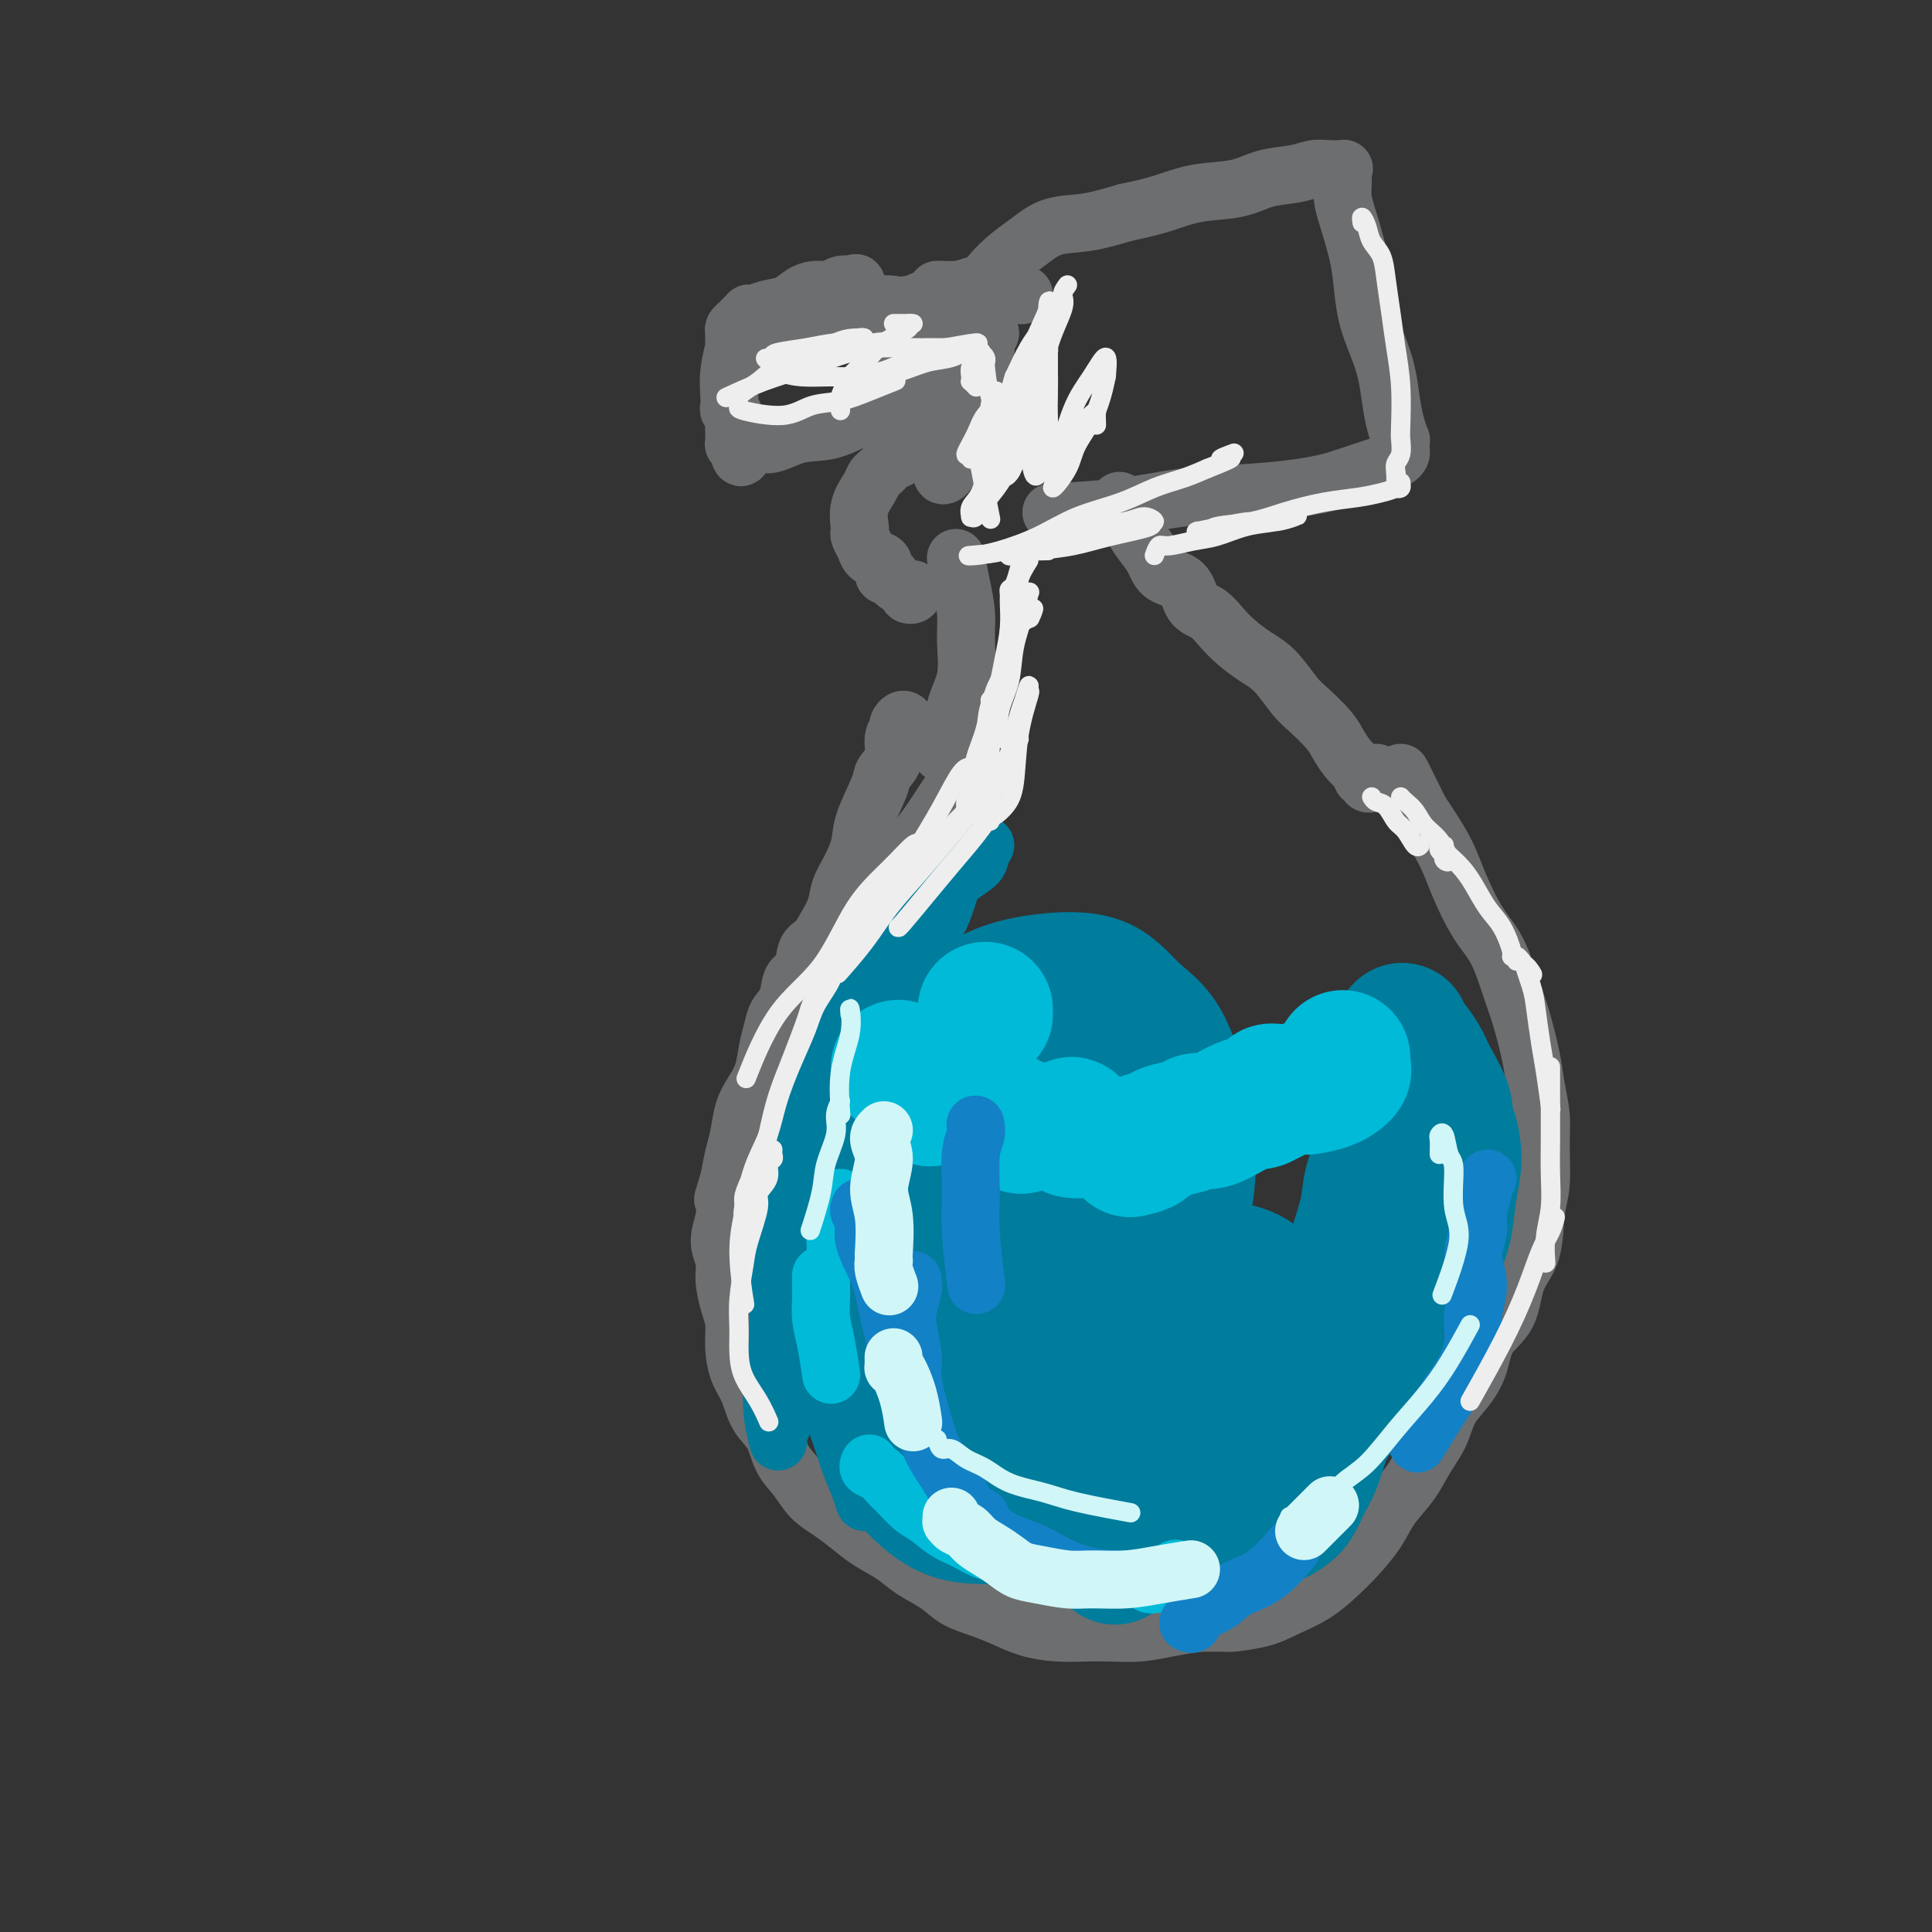 <svg viewBox='0 0 400 400' version='1.1' xmlns='http://www.w3.org/2000/svg' xmlns:xlink='http://www.w3.org/1999/xlink'><rect x="0" y="0" width="400" height="400" fill="#333333" stroke="none"/><g fill='none' stroke='#6D6E70' stroke-width='12' stroke-linecap='round' stroke-linejoin='round'><path d='M188,150c-0.300,-0.515 -0.600,-1.029 -1,-1c-0.400,0.029 -0.899,0.602 -1,1c-0.101,0.398 0.196,0.620 0,1c-0.196,0.380 -0.886,0.919 -1,2c-0.114,1.081 0.349,2.703 0,4c-0.349,1.297 -1.511,2.268 -2,3c-0.489,0.732 -0.306,1.223 -1,3c-0.694,1.777 -2.265,4.838 -3,7c-0.735,2.162 -0.634,3.425 -1,5c-0.366,1.575 -1.200,3.462 -2,5c-0.800,1.538 -1.566,2.728 -2,4c-0.434,1.272 -0.535,2.628 -1,4c-0.465,1.372 -1.295,2.760 -2,4c-0.705,1.240 -1.287,2.331 -2,3c-0.713,0.669 -1.557,0.917 -2,2c-0.443,1.083 -0.486,3.003 -1,4c-0.514,0.997 -1.500,1.073 -2,2c-0.500,0.927 -0.514,2.705 -1,4c-0.486,1.295 -1.442,2.107 -2,3c-0.558,0.893 -0.716,1.868 -1,3c-0.284,1.132 -0.692,2.420 -1,4c-0.308,1.580 -0.516,3.450 -1,5c-0.484,1.550 -1.243,2.780 -2,4c-0.757,1.220 -1.512,2.430 -2,4c-0.488,1.570 -0.708,3.500 -1,5c-0.292,1.500 -0.655,2.572 -1,4c-0.345,1.428 -0.673,3.214 -1,5'/><path d='M151,244c-1.794,5.990 -1.280,3.966 -1,4c0.280,0.034 0.327,2.126 0,4c-0.327,1.874 -1.026,3.529 -1,5c0.026,1.471 0.777,2.759 1,4c0.223,1.241 -0.082,2.436 0,4c0.082,1.564 0.550,3.498 1,5c0.450,1.502 0.882,2.572 1,4c0.118,1.428 -0.078,3.213 0,5c0.078,1.787 0.429,3.577 1,5c0.571,1.423 1.364,2.480 2,4c0.636,1.520 1.117,3.502 2,5c0.883,1.498 2.168,2.512 3,4c0.832,1.488 1.212,3.451 2,5c0.788,1.549 1.984,2.683 3,4c1.016,1.317 1.854,2.817 3,4c1.146,1.183 2.601,2.049 4,3c1.399,0.951 2.741,1.987 4,3c1.259,1.013 2.436,2.004 4,3c1.564,0.996 3.516,1.996 5,3c1.484,1.004 2.500,2.012 4,3c1.500,0.988 3.484,1.956 5,3c1.516,1.044 2.564,2.164 4,3c1.436,0.836 3.262,1.387 5,2c1.738,0.613 3.390,1.288 5,2c1.610,0.712 3.177,1.459 5,2c1.823,0.541 3.900,0.874 6,1c2.100,0.126 4.223,0.045 6,0c1.777,-0.045 3.208,-0.053 5,0c1.792,0.053 3.944,0.168 6,0c2.056,-0.168 4.016,-0.619 6,-1c1.984,-0.381 3.992,-0.690 6,-1'/><path d='M248,336c6.696,-0.117 5.936,0.090 7,0c1.064,-0.090 3.953,-0.476 6,-1c2.047,-0.524 3.251,-1.185 5,-2c1.749,-0.815 4.042,-1.785 6,-3c1.958,-1.215 3.581,-2.676 5,-4c1.419,-1.324 2.634,-2.509 4,-4c1.366,-1.491 2.884,-3.286 4,-5c1.116,-1.714 1.831,-3.347 3,-5c1.169,-1.653 2.791,-3.326 4,-5c1.209,-1.674 2.005,-3.348 3,-5c0.995,-1.652 2.190,-3.281 3,-5c0.810,-1.719 1.236,-3.527 2,-5c0.764,-1.473 1.866,-2.609 3,-4c1.134,-1.391 2.300,-3.036 3,-5c0.700,-1.964 0.933,-4.247 2,-6c1.067,-1.753 2.969,-2.975 4,-5c1.031,-2.025 1.190,-4.851 2,-7c0.810,-2.149 2.270,-3.619 3,-6c0.730,-2.381 0.728,-5.672 1,-8c0.272,-2.328 0.817,-3.693 1,-6c0.183,-2.307 0.004,-5.554 0,-8c-0.004,-2.446 0.165,-4.089 0,-6c-0.165,-1.911 -0.665,-4.089 -1,-6c-0.335,-1.911 -0.504,-3.554 -1,-6c-0.496,-2.446 -1.319,-5.696 -2,-8c-0.681,-2.304 -1.219,-3.663 -2,-6c-0.781,-2.337 -1.803,-5.651 -3,-8c-1.197,-2.349 -2.568,-3.733 -4,-6c-1.432,-2.267 -2.924,-5.418 -4,-8c-1.076,-2.582 -1.736,-4.595 -3,-7c-1.264,-2.405 -3.132,-5.203 -5,-8'/><path d='M294,168c-4.156,-8.467 -4.044,-8.133 -4,-8c0.044,0.133 0.022,0.067 0,0'/><path d='M285,160c-0.301,0.813 -0.602,1.626 -1,2c-0.398,0.374 -0.894,0.308 -1,0c-0.106,-0.308 0.176,-0.858 0,-1c-0.176,-0.142 -0.810,0.125 -1,0c-0.190,-0.125 0.064,-0.640 0,-1c-0.064,-0.360 -0.447,-0.565 -1,-1c-0.553,-0.435 -1.277,-1.100 -2,-2c-0.723,-0.900 -1.445,-2.033 -2,-3c-0.555,-0.967 -0.941,-1.767 -2,-3c-1.059,-1.233 -2.790,-2.900 -4,-4c-1.210,-1.100 -1.899,-1.634 -3,-3c-1.101,-1.366 -2.615,-3.563 -4,-5c-1.385,-1.437 -2.640,-2.112 -4,-3c-1.360,-0.888 -2.823,-1.989 -4,-3c-1.177,-1.011 -2.066,-1.933 -3,-3c-0.934,-1.067 -1.913,-2.281 -3,-3c-1.087,-0.719 -2.283,-0.944 -3,-2c-0.717,-1.056 -0.956,-2.943 -2,-4c-1.044,-1.057 -2.894,-1.283 -4,-2c-1.106,-0.717 -1.466,-1.927 -2,-3c-0.534,-1.073 -1.240,-2.011 -2,-3c-0.760,-0.989 -1.575,-2.028 -2,-3c-0.425,-0.972 -0.461,-1.877 -1,-3c-0.539,-1.123 -1.583,-2.464 -2,-3c-0.417,-0.536 -0.209,-0.268 0,0'/><path d='M195,156c-0.120,-0.332 -0.241,-0.664 0,-1c0.241,-0.336 0.843,-0.678 1,-1c0.157,-0.322 -0.130,-0.626 0,-1c0.130,-0.374 0.677,-0.818 1,-2c0.323,-1.182 0.424,-3.101 1,-5c0.576,-1.899 1.629,-3.778 2,-6c0.371,-2.222 0.061,-4.789 0,-7c-0.061,-2.211 0.128,-4.067 0,-6c-0.128,-1.933 -0.573,-3.944 -1,-6c-0.427,-2.056 -0.836,-4.159 -1,-5c-0.164,-0.841 -0.082,-0.421 0,0'/><path d='M212,61c-0.303,0.113 -0.606,0.227 -1,0c-0.394,-0.227 -0.877,-0.793 -1,-1c-0.123,-0.207 0.116,-0.055 0,0c-0.116,0.055 -0.586,0.014 -1,0c-0.414,-0.014 -0.771,-0.001 -1,0c-0.229,0.001 -0.328,-0.011 -1,1c-0.672,1.011 -1.916,3.045 -3,5c-1.084,1.955 -2.008,3.831 -3,6c-0.992,2.169 -2.052,4.631 -3,7c-0.948,2.369 -1.785,4.647 -2,7c-0.215,2.353 0.190,4.782 0,7c-0.190,2.218 -0.976,4.225 -1,5c-0.024,0.775 0.715,0.320 1,0c0.285,-0.320 0.118,-0.503 0,-1c-0.118,-0.497 -0.187,-1.309 0,-2c0.187,-0.691 0.628,-1.261 1,-3c0.372,-1.739 0.674,-4.647 1,-7c0.326,-2.353 0.675,-4.150 1,-6c0.325,-1.850 0.626,-3.751 1,-6c0.374,-2.249 0.821,-4.845 1,-6c0.179,-1.155 0.091,-0.867 0,-1c-0.091,-0.133 -0.184,-0.686 0,-1c0.184,-0.314 0.645,-0.390 1,-1c0.355,-0.610 0.602,-1.754 1,-3c0.398,-1.246 0.946,-2.595 2,-4c1.054,-1.405 2.614,-2.865 4,-4c1.386,-1.135 2.598,-1.943 4,-3c1.402,-1.057 2.993,-2.361 5,-3c2.007,-0.639 4.431,-0.611 7,-1c2.569,-0.389 5.285,-1.194 8,-2'/><path d='M233,44c3.818,-0.804 5.861,-1.314 8,-2c2.139,-0.686 4.372,-1.546 7,-2c2.628,-0.454 5.651,-0.500 8,-1c2.349,-0.500 4.024,-1.454 6,-2c1.976,-0.546 4.253,-0.683 6,-1c1.747,-0.317 2.966,-0.815 4,-1c1.034,-0.185 1.885,-0.059 3,0c1.115,0.059 2.494,0.049 3,0c0.506,-0.049 0.137,-0.137 0,0c-0.137,0.137 -0.044,0.500 0,1c0.044,0.500 0.039,1.138 0,2c-0.039,0.862 -0.113,1.947 0,3c0.113,1.053 0.414,2.072 1,4c0.586,1.928 1.456,4.765 2,7c0.544,2.235 0.762,3.867 1,6c0.238,2.133 0.497,4.766 1,7c0.503,2.234 1.249,4.071 2,6c0.751,1.929 1.508,3.952 2,6c0.492,2.048 0.720,4.121 1,6c0.280,1.879 0.611,3.564 1,5c0.389,1.436 0.837,2.622 1,3c0.163,0.378 0.041,-0.054 0,0c-0.041,0.054 -0.003,0.592 0,1c0.003,0.408 -0.030,0.686 0,1c0.030,0.314 0.124,0.664 0,1c-0.124,0.336 -0.466,0.657 -1,1c-0.534,0.343 -1.259,0.708 -2,1c-0.741,0.292 -1.497,0.512 -3,1c-1.503,0.488 -3.751,1.244 -6,2'/><path d='M278,99c-5.466,1.885 -13.130,2.596 -19,3c-5.870,0.404 -9.944,0.500 -14,1c-4.056,0.500 -8.092,1.404 -13,2c-4.908,0.596 -10.688,0.885 -13,1c-2.312,0.115 -1.156,0.058 0,0'/><path d='M201,72c0.004,-0.728 0.008,-1.455 0,-2c-0.008,-0.545 -0.029,-0.906 0,-1c0.029,-0.094 0.108,0.081 0,0c-0.108,-0.081 -0.402,-0.418 -1,-1c-0.598,-0.582 -1.498,-1.409 -2,-2c-0.502,-0.591 -0.604,-0.947 -1,-1c-0.396,-0.053 -1.087,0.198 -2,0c-0.913,-0.198 -2.049,-0.845 -3,-1c-0.951,-0.155 -1.716,0.180 -3,0c-1.284,-0.180 -3.088,-0.876 -5,-1c-1.912,-0.124 -3.932,0.324 -6,1c-2.068,0.676 -4.183,1.579 -6,2c-1.817,0.421 -3.335,0.360 -5,1c-1.665,0.640 -3.476,1.983 -5,3c-1.524,1.017 -2.760,1.710 -3,2c-0.240,0.290 0.515,0.176 1,0c0.485,-0.176 0.700,-0.414 1,-1c0.300,-0.586 0.685,-1.519 1,-2c0.315,-0.481 0.560,-0.511 1,-1c0.440,-0.489 1.073,-1.436 2,-2c0.927,-0.564 2.146,-0.746 3,-1c0.854,-0.254 1.342,-0.580 2,-1c0.658,-0.420 1.486,-0.936 2,-1c0.514,-0.064 0.712,0.323 1,0c0.288,-0.323 0.665,-1.355 1,-2c0.335,-0.645 0.629,-0.905 1,-1c0.371,-0.095 0.820,-0.027 1,0c0.180,0.027 0.090,0.014 0,0'/><path d='M176,60c2.603,-2.087 0.612,-1.306 0,-1c-0.612,0.306 0.156,0.136 0,0c-0.156,-0.136 -1.237,-0.240 -2,0c-0.763,0.240 -1.208,0.824 -2,1c-0.792,0.176 -1.932,-0.054 -3,0c-1.068,0.054 -2.066,0.393 -3,1c-0.934,0.607 -1.805,1.482 -3,2c-1.195,0.518 -2.716,0.678 -4,1c-1.284,0.322 -2.333,0.807 -3,1c-0.667,0.193 -0.953,0.093 -1,0c-0.047,-0.093 0.145,-0.181 0,0c-0.145,0.181 -0.628,0.630 -1,1c-0.372,0.370 -0.635,0.659 -1,1c-0.365,0.341 -0.834,0.733 -1,1c-0.166,0.267 -0.031,0.411 0,1c0.031,0.589 -0.044,1.625 0,2c0.044,0.375 0.207,0.090 0,1c-0.207,0.910 -0.784,3.016 -1,5c-0.216,1.984 -0.072,3.845 0,5c0.072,1.155 0.072,1.605 0,2c-0.072,0.395 -0.215,0.736 0,1c0.215,0.264 0.790,0.452 1,1c0.210,0.548 0.057,1.457 0,2c-0.057,0.543 -0.016,0.719 0,1c0.016,0.281 0.007,0.666 0,1c-0.007,0.334 -0.012,0.615 0,1c0.012,0.385 0.042,0.873 0,1c-0.042,0.127 -0.155,-0.107 0,0c0.155,0.107 0.577,0.553 1,1'/><path d='M153,93c0.284,3.765 0.993,0.176 2,-1c1.007,-1.176 2.311,0.060 4,0c1.689,-0.060 3.763,-1.417 6,-2c2.237,-0.583 4.635,-0.391 7,-1c2.365,-0.609 4.696,-2.019 7,-3c2.304,-0.981 4.582,-1.533 7,-2c2.418,-0.467 4.977,-0.848 6,-1c1.023,-0.152 0.512,-0.076 0,0'/><path d='M190,93c-1.181,0.305 -2.362,0.610 -3,1c-0.638,0.390 -0.735,0.863 -1,1c-0.265,0.137 -0.700,-0.064 -1,0c-0.300,0.064 -0.466,0.393 -1,1c-0.534,0.607 -1.435,1.494 -2,2c-0.565,0.506 -0.792,0.632 -1,1c-0.208,0.368 -0.396,0.976 -1,2c-0.604,1.024 -1.623,2.462 -2,4c-0.377,1.538 -0.113,3.175 0,4c0.113,0.825 0.075,0.837 0,1c-0.075,0.163 -0.188,0.476 0,1c0.188,0.524 0.677,1.258 1,2c0.323,0.742 0.482,1.490 1,2c0.518,0.510 1.396,0.781 2,1c0.604,0.219 0.934,0.387 1,1c0.066,0.613 -0.132,1.670 0,2c0.132,0.330 0.595,-0.066 1,0c0.405,0.066 0.753,0.593 1,1c0.247,0.407 0.392,0.694 1,1c0.608,0.306 1.680,0.632 2,1c0.320,0.368 -0.110,0.779 0,1c0.110,0.221 0.760,0.252 1,0c0.240,-0.252 0.068,-0.786 0,-1c-0.068,-0.214 -0.034,-0.107 0,0'/><path d='M182,69c-0.304,0.083 -0.608,0.166 -1,0c-0.392,-0.166 -0.871,-0.579 -1,-1c-0.129,-0.421 0.092,-0.848 0,-1c-0.092,-0.152 -0.497,-0.028 -1,0c-0.503,0.028 -1.103,-0.041 -2,0c-0.897,0.041 -2.090,0.190 -3,0c-0.910,-0.190 -1.536,-0.720 -2,-1c-0.464,-0.280 -0.764,-0.311 -2,0c-1.236,0.311 -3.406,0.962 -5,1c-1.594,0.038 -2.612,-0.538 -4,0c-1.388,0.538 -3.147,2.189 -4,3c-0.853,0.811 -0.802,0.780 -1,1c-0.198,0.220 -0.646,0.691 -1,1c-0.354,0.309 -0.613,0.458 -1,1c-0.387,0.542 -0.901,1.478 -1,2c-0.099,0.522 0.217,0.631 0,1c-0.217,0.369 -0.967,0.999 -1,1c-0.033,0.001 0.653,-0.628 1,-1c0.347,-0.372 0.356,-0.488 1,-1c0.644,-0.512 1.923,-1.421 3,-2c1.077,-0.579 1.953,-0.827 3,-1c1.047,-0.173 2.267,-0.270 4,-1c1.733,-0.730 3.980,-2.093 6,-3c2.020,-0.907 3.813,-1.360 6,-2c2.187,-0.640 4.768,-1.469 7,-2c2.232,-0.531 4.116,-0.766 6,-1'/><path d='M189,63c6.513,-2.550 4.796,-2.925 5,-3c0.204,-0.075 2.328,0.151 4,0c1.672,-0.151 2.891,-0.680 4,-1c1.109,-0.320 2.106,-0.432 3,-1c0.894,-0.568 1.684,-1.591 2,-2c0.316,-0.409 0.158,-0.205 0,0'/><path d='M205,69c-0.425,0.448 -0.850,0.895 -1,1c-0.150,0.105 -0.026,-0.133 0,0c0.026,0.133 -0.046,0.636 0,1c0.046,0.364 0.208,0.589 0,2c-0.208,1.411 -0.788,4.007 -1,6c-0.212,1.993 -0.057,3.383 0,6c0.057,2.617 0.016,6.462 0,8c-0.016,1.538 -0.008,0.769 0,0'/><path d='M201,161c0.101,-0.415 0.202,-0.830 0,-1c-0.202,-0.170 -0.707,-0.096 -1,0c-0.293,0.096 -0.374,0.214 -1,1c-0.626,0.786 -1.799,2.241 -3,4c-1.201,1.759 -2.432,3.822 -4,6c-1.568,2.178 -3.474,4.470 -5,7c-1.526,2.530 -2.673,5.297 -4,8c-1.327,2.703 -2.835,5.340 -4,8c-1.165,2.660 -1.986,5.342 -3,8c-1.014,2.658 -2.222,5.294 -3,8c-0.778,2.706 -1.125,5.484 -2,8c-0.875,2.516 -2.277,4.771 -3,7c-0.723,2.229 -0.768,4.431 -1,7c-0.232,2.569 -0.651,5.505 -1,8c-0.349,2.495 -0.627,4.549 -1,7c-0.373,2.451 -0.839,5.298 -1,8c-0.161,2.702 -0.016,5.260 0,8c0.016,2.740 -0.098,5.662 0,8c0.098,2.338 0.408,4.091 1,6c0.592,1.909 1.465,3.975 2,6c0.535,2.025 0.732,4.008 1,5c0.268,0.992 0.608,0.993 1,1c0.392,0.007 0.837,0.018 1,-1c0.163,-1.018 0.044,-3.067 0,-5c-0.044,-1.933 -0.012,-3.751 0,-6c0.012,-2.249 0.003,-4.928 0,-8c-0.003,-3.072 -0.002,-6.536 0,-10'/><path d='M170,259c0.259,-6.919 -0.093,-9.718 0,-13c0.093,-3.282 0.633,-7.047 1,-11c0.367,-3.953 0.563,-8.095 1,-12c0.437,-3.905 1.115,-7.573 2,-11c0.885,-3.427 1.978,-6.613 3,-10c1.022,-3.387 1.973,-6.974 3,-10c1.027,-3.026 2.131,-5.492 3,-8c0.869,-2.508 1.503,-5.060 2,-6c0.497,-0.940 0.856,-0.269 1,0c0.144,0.269 0.072,0.134 0,0'/></g>
<g fill='none' stroke='#007C9C' stroke-width='12' stroke-linecap='round' stroke-linejoin='round'><path d='M204,175c-0.416,0.688 -0.831,1.375 -1,2c-0.169,0.625 -0.091,1.186 -1,2c-0.909,0.814 -2.805,1.879 -4,3c-1.195,1.121 -1.688,2.297 -3,4c-1.312,1.703 -3.442,3.934 -5,6c-1.558,2.066 -2.542,3.966 -4,6c-1.458,2.034 -3.388,4.201 -5,7c-1.612,2.799 -2.905,6.228 -4,10c-1.095,3.772 -1.991,7.887 -3,12c-1.009,4.113 -2.130,8.226 -3,12c-0.870,3.774 -1.490,7.210 -2,11c-0.510,3.790 -0.910,7.933 -1,11c-0.090,3.067 0.131,5.059 0,6c-0.131,0.941 -0.612,0.830 0,0c0.612,-0.830 2.318,-2.380 3,-3c0.682,-0.620 0.341,-0.310 0,0'/><path d='M192,196c0.785,-2.030 1.569,-4.060 2,-5c0.431,-0.940 0.507,-0.792 1,-2c0.493,-1.208 1.401,-3.774 2,-6c0.599,-2.226 0.889,-4.114 1,-5c0.111,-0.886 0.043,-0.771 0,-1c-0.043,-0.229 -0.062,-0.801 0,-1c0.062,-0.199 0.206,-0.026 0,0c-0.206,0.026 -0.760,-0.096 -1,0c-0.240,0.096 -0.166,0.411 -1,1c-0.834,0.589 -2.576,1.453 -4,3c-1.424,1.547 -2.530,3.778 -4,6c-1.470,2.222 -3.302,4.434 -5,7c-1.698,2.566 -3.260,5.486 -5,8c-1.740,2.514 -3.656,4.621 -5,7c-1.344,2.379 -2.114,5.031 -3,8c-0.886,2.969 -1.887,6.254 -3,9c-1.113,2.746 -2.337,4.951 -3,8c-0.663,3.049 -0.765,6.942 -1,10c-0.235,3.058 -0.602,5.281 -1,8c-0.398,2.719 -0.826,5.933 -1,9c-0.174,3.067 -0.096,5.985 0,9c0.096,3.015 0.208,6.125 0,9c-0.208,2.875 -0.736,5.513 -1,8c-0.264,2.487 -0.265,4.821 0,7c0.265,2.179 0.796,4.203 1,5c0.204,0.797 0.082,0.365 0,0c-0.082,-0.365 -0.125,-0.665 0,-1c0.125,-0.335 0.418,-0.706 1,-2c0.582,-1.294 1.452,-3.513 2,-6c0.548,-2.487 0.774,-5.244 1,-8'/><path d='M165,281c0.912,-4.624 1.192,-7.685 2,-11c0.808,-3.315 2.145,-6.884 3,-11c0.855,-4.116 1.230,-8.779 2,-13c0.770,-4.221 1.937,-7.998 3,-12c1.063,-4.002 2.023,-8.228 3,-12c0.977,-3.772 1.972,-7.091 3,-10c1.028,-2.909 2.088,-5.409 3,-8c0.912,-2.591 1.675,-5.274 2,-6c0.325,-0.726 0.211,0.504 0,1c-0.211,0.496 -0.521,0.259 -1,1c-0.479,0.741 -1.129,2.461 -2,4c-0.871,1.539 -1.963,2.899 -3,5c-1.037,2.101 -2.019,4.944 -3,8c-0.981,3.056 -1.961,6.326 -3,10c-1.039,3.674 -2.136,7.752 -3,11c-0.864,3.248 -1.493,5.667 -2,9c-0.507,3.333 -0.890,7.580 -1,11c-0.110,3.420 0.053,6.012 0,9c-0.053,2.988 -0.324,6.370 0,9c0.324,2.630 1.242,4.506 2,7c0.758,2.494 1.356,5.605 2,8c0.644,2.395 1.336,4.074 2,6c0.664,1.926 1.302,4.099 2,6c0.698,1.901 1.456,3.529 2,5c0.544,1.471 0.874,2.787 1,3c0.126,0.213 0.048,-0.675 0,-1c-0.048,-0.325 -0.064,-0.087 0,-1c0.064,-0.913 0.210,-2.977 0,-5c-0.210,-2.023 -0.774,-4.007 -1,-7c-0.226,-2.993 -0.113,-6.997 0,-11'/><path d='M178,286c-0.218,-5.952 -0.262,-8.332 0,-12c0.262,-3.668 0.830,-8.625 1,-13c0.170,-4.375 -0.060,-8.170 0,-12c0.060,-3.830 0.408,-7.697 1,-11c0.592,-3.303 1.428,-6.043 2,-9c0.572,-2.957 0.882,-6.130 1,-7c0.118,-0.870 0.046,0.564 0,1c-0.046,0.436 -0.065,-0.124 0,0c0.065,0.124 0.214,0.933 0,2c-0.214,1.067 -0.790,2.392 -1,4c-0.210,1.608 -0.053,3.501 0,6c0.053,2.499 0.003,5.606 0,9c-0.003,3.394 0.041,7.077 0,11c-0.041,3.923 -0.169,8.087 0,12c0.169,3.913 0.634,7.575 1,11c0.366,3.425 0.633,6.615 1,10c0.367,3.385 0.834,6.967 1,8c0.166,1.033 0.030,-0.483 0,-1c-0.030,-0.517 0.044,-0.034 0,0c-0.044,0.034 -0.208,-0.381 0,-2c0.208,-1.619 0.788,-4.442 1,-7c0.212,-2.558 0.056,-4.852 0,-8c-0.056,-3.148 -0.012,-7.151 0,-11c0.012,-3.849 -0.008,-7.542 0,-11c0.008,-3.458 0.044,-6.679 0,-10c-0.044,-3.321 -0.166,-6.742 0,-9c0.166,-2.258 0.622,-3.354 1,-4c0.378,-0.646 0.679,-0.843 1,0c0.321,0.843 0.663,2.727 1,5c0.337,2.273 0.668,4.935 1,8c0.332,3.065 0.666,6.532 1,10'/><path d='M191,256c0.752,5.321 0.631,7.125 1,10c0.369,2.875 1.227,6.823 2,10c0.773,3.177 1.460,5.583 2,8c0.540,2.417 0.934,4.845 2,6c1.066,1.155 2.803,1.035 4,0c1.197,-1.035 1.852,-2.986 3,-5c1.148,-2.014 2.789,-4.089 4,-7c1.211,-2.911 1.992,-6.656 2,-10c0.008,-3.344 -0.756,-6.287 -1,-9c-0.244,-2.713 0.033,-5.195 -1,-7c-1.033,-1.805 -3.377,-2.931 -5,-3c-1.623,-0.069 -2.524,0.919 -4,2c-1.476,1.081 -3.526,2.254 -5,4c-1.474,1.746 -2.370,4.066 -3,7c-0.630,2.934 -0.992,6.483 -1,10c-0.008,3.517 0.337,7.001 1,10c0.663,2.999 1.642,5.513 3,8c1.358,2.487 3.094,4.947 5,7c1.906,2.053 3.981,3.700 6,5c2.019,1.300 3.982,2.252 6,3c2.018,0.748 4.091,1.291 6,1c1.909,-0.291 3.654,-1.417 5,-3c1.346,-1.583 2.292,-3.625 3,-6c0.708,-2.375 1.179,-5.084 1,-8c-0.179,-2.916 -1.007,-6.040 -2,-9c-0.993,-2.960 -2.151,-5.755 -4,-8c-1.849,-2.245 -4.388,-3.941 -7,-5c-2.612,-1.059 -5.298,-1.480 -8,-1c-2.702,0.480 -5.420,1.860 -8,4c-2.580,2.140 -5.023,5.040 -7,8c-1.977,2.960 -3.489,5.980 -5,9'/><path d='M186,287c-2.084,4.612 -1.295,7.641 -1,11c0.295,3.359 0.097,7.046 1,10c0.903,2.954 2.907,5.174 5,7c2.093,1.826 4.276,3.257 7,4c2.724,0.743 5.989,0.798 9,1c3.011,0.202 5.769,0.550 9,0c3.231,-0.550 6.936,-1.998 10,-3c3.064,-1.002 5.486,-1.558 8,-3c2.514,-1.442 5.119,-3.770 7,-6c1.881,-2.230 3.038,-4.362 4,-7c0.962,-2.638 1.728,-5.782 2,-9c0.272,-3.218 0.049,-6.512 -1,-9c-1.049,-2.488 -2.926,-4.172 -5,-6c-2.074,-1.828 -4.345,-3.800 -7,-4c-2.655,-0.200 -5.693,1.372 -8,3c-2.307,1.628 -3.884,3.311 -6,6c-2.116,2.689 -4.771,6.385 -6,10c-1.229,3.615 -1.032,7.149 -1,11c0.032,3.851 -0.102,8.017 1,11c1.102,2.983 3.439,4.781 6,6c2.561,1.219 5.347,1.859 9,1c3.653,-0.859 8.173,-3.216 12,-6c3.827,-2.784 6.961,-5.994 10,-9c3.039,-3.006 5.984,-5.809 9,-10c3.016,-4.191 6.103,-9.771 7,-12c0.897,-2.229 -0.398,-1.105 -1,-1c-0.602,0.105 -0.512,-0.807 -1,-1c-0.488,-0.193 -1.554,0.333 -3,0c-1.446,-0.333 -3.270,-1.524 -4,-2c-0.730,-0.476 -0.365,-0.238 0,0'/></g>
<g fill='none' stroke='#007C9C' stroke-width='28' stroke-linecap='round' stroke-linejoin='round'><path d='M220,231c-1.045,-1.413 -2.089,-2.826 -3,-3c-0.911,-0.174 -1.687,0.891 -3,1c-1.313,0.109 -3.162,-0.738 -5,0c-1.838,0.738 -3.664,3.060 -5,5c-1.336,1.940 -2.183,3.496 -3,7c-0.817,3.504 -1.603,8.955 -2,13c-0.397,4.045 -0.406,6.684 0,10c0.406,3.316 1.228,7.307 3,9c1.772,1.693 4.494,1.086 7,0c2.506,-1.086 4.797,-2.653 7,-5c2.203,-2.347 4.318,-5.475 6,-9c1.682,-3.525 2.931,-7.449 4,-11c1.069,-3.551 1.959,-6.730 2,-10c0.041,-3.270 -0.769,-6.631 -2,-9c-1.231,-2.369 -2.885,-3.747 -5,-4c-2.115,-0.253 -4.690,0.620 -7,2c-2.310,1.380 -4.353,3.268 -7,6c-2.647,2.732 -5.898,6.307 -8,10c-2.102,3.693 -3.054,7.505 -4,12c-0.946,4.495 -1.887,9.675 -2,14c-0.113,4.325 0.601,7.796 2,11c1.399,3.204 3.483,6.141 6,8c2.517,1.859 5.468,2.641 9,2c3.532,-0.641 7.644,-2.706 11,-5c3.356,-2.294 5.955,-4.816 9,-8c3.045,-3.184 6.534,-7.030 9,-11c2.466,-3.970 3.908,-8.064 5,-12c1.092,-3.936 1.832,-7.714 2,-12c0.168,-4.286 -0.238,-9.082 -1,-13c-0.762,-3.918 -1.881,-6.959 -3,-10'/><path d='M242,219c-1.906,-5.254 -4.670,-6.888 -7,-9c-2.330,-2.112 -4.227,-4.700 -7,-6c-2.773,-1.300 -6.422,-1.310 -10,-1c-3.578,0.310 -7.086,0.942 -10,2c-2.914,1.058 -5.236,2.542 -8,5c-2.764,2.458 -5.972,5.891 -8,10c-2.028,4.109 -2.878,8.894 -4,14c-1.122,5.106 -2.516,10.531 -3,16c-0.484,5.469 -0.057,10.980 1,16c1.057,5.020 2.745,9.548 5,13c2.255,3.452 5.076,5.827 8,7c2.924,1.173 5.949,1.145 9,0c3.051,-1.145 6.127,-3.407 9,-6c2.873,-2.593 5.544,-5.515 8,-9c2.456,-3.485 4.696,-7.532 6,-12c1.304,-4.468 1.672,-9.359 2,-14c0.328,-4.641 0.617,-9.034 0,-13c-0.617,-3.966 -2.138,-7.505 -4,-10c-1.862,-2.495 -4.063,-3.947 -6,-4c-1.937,-0.053 -3.608,1.291 -6,3c-2.392,1.709 -5.503,3.782 -8,7c-2.497,3.218 -4.380,7.581 -6,12c-1.620,4.419 -2.979,8.893 -4,14c-1.021,5.107 -1.705,10.847 -2,16c-0.295,5.153 -0.199,9.719 1,14c1.199,4.281 3.503,8.278 6,11c2.497,2.722 5.189,4.169 8,6c2.811,1.831 5.743,4.048 9,5c3.257,0.952 6.838,0.641 10,0c3.162,-0.641 5.903,-1.612 9,-3c3.097,-1.388 6.548,-3.194 10,-5'/><path d='M250,298c4.244,-2.853 5.354,-5.987 7,-9c1.646,-3.013 3.829,-5.907 5,-9c1.171,-3.093 1.331,-6.385 1,-9c-0.331,-2.615 -1.153,-4.552 -3,-6c-1.847,-1.448 -4.720,-2.409 -8,-2c-3.280,0.409 -6.966,2.186 -11,4c-4.034,1.814 -8.414,3.666 -12,6c-3.586,2.334 -6.376,5.150 -9,8c-2.624,2.850 -5.080,5.736 -7,9c-1.920,3.264 -3.304,6.908 -4,10c-0.696,3.092 -0.703,5.633 0,8c0.703,2.367 2.116,4.560 4,6c1.884,1.440 4.241,2.126 7,2c2.759,-0.126 5.921,-1.064 9,-2c3.079,-0.936 6.073,-1.870 9,-4c2.927,-2.130 5.785,-5.456 8,-8c2.215,-2.544 3.787,-4.304 5,-7c1.213,-2.696 2.067,-6.326 2,-9c-0.067,-2.674 -1.054,-4.390 -3,-6c-1.946,-1.610 -4.853,-3.112 -8,-4c-3.147,-0.888 -6.536,-1.161 -10,-1c-3.464,0.161 -7.002,0.758 -11,2c-3.998,1.242 -8.457,3.129 -12,5c-3.543,1.871 -6.172,3.724 -9,6c-2.828,2.276 -5.855,4.974 -8,7c-2.145,2.026 -3.407,3.380 -4,5c-0.593,1.620 -0.518,3.506 0,5c0.518,1.494 1.479,2.596 3,4c1.521,1.404 3.602,3.109 6,4c2.398,0.891 5.114,0.969 8,1c2.886,0.031 5.943,0.016 9,0'/><path d='M214,314c4.271,0.037 6.449,-0.369 9,-1c2.551,-0.631 5.477,-1.487 8,-2c2.523,-0.513 4.644,-0.685 7,-1c2.356,-0.315 4.948,-0.775 7,-1c2.052,-0.225 3.565,-0.215 5,0c1.435,0.215 2.793,0.637 4,1c1.207,0.363 2.263,0.669 3,1c0.737,0.331 1.156,0.687 2,1c0.844,0.313 2.113,0.583 3,1c0.887,0.417 1.392,0.981 2,1c0.608,0.019 1.318,-0.508 2,-1c0.682,-0.492 1.337,-0.950 2,-2c0.663,-1.050 1.334,-2.693 2,-4c0.666,-1.307 1.326,-2.279 2,-4c0.674,-1.721 1.361,-4.192 2,-6c0.639,-1.808 1.229,-2.955 2,-5c0.771,-2.045 1.722,-4.990 2,-7c0.278,-2.010 -0.118,-3.086 0,-5c0.118,-1.914 0.752,-4.666 1,-7c0.248,-2.334 0.112,-4.251 0,-5c-0.112,-0.749 -0.200,-0.330 0,-1c0.200,-0.670 0.687,-2.428 1,-4c0.313,-1.572 0.451,-2.957 1,-5c0.549,-2.043 1.509,-4.744 2,-7c0.491,-2.256 0.513,-4.069 1,-6c0.487,-1.931 1.440,-3.982 2,-6c0.560,-2.018 0.728,-4.005 1,-6c0.272,-1.995 0.649,-3.999 1,-6c0.351,-2.001 0.675,-4.001 1,-6'/><path d='M289,221c1.927,-11.200 1.244,-7.199 1,-6c-0.244,1.199 -0.051,-0.405 0,-1c0.051,-0.595 -0.042,-0.182 0,0c0.042,0.182 0.217,0.132 1,1c0.783,0.868 2.174,2.652 3,4c0.826,1.348 1.088,2.259 2,4c0.912,1.741 2.476,4.312 3,6c0.524,1.688 0.009,2.495 0,3c-0.009,0.505 0.489,0.710 1,2c0.511,1.290 1.036,3.666 1,6c-0.036,2.334 -0.632,4.626 -1,7c-0.368,2.374 -0.509,4.828 -1,7c-0.491,2.172 -1.332,4.060 -2,6c-0.668,1.940 -1.164,3.930 -2,6c-0.836,2.070 -2.012,4.219 -3,6c-0.988,1.781 -1.786,3.193 -3,5c-1.214,1.807 -2.842,4.009 -4,6c-1.158,1.991 -1.846,3.772 -3,5c-1.154,1.228 -2.774,1.903 -4,3c-1.226,1.097 -2.060,2.614 -3,4c-0.940,1.386 -1.987,2.639 -3,4c-1.013,1.361 -1.991,2.830 -3,4c-1.009,1.170 -2.047,2.040 -3,3c-0.953,0.960 -1.819,2.012 -3,3c-1.181,0.988 -2.677,1.914 -4,3c-1.323,1.086 -2.471,2.331 -4,3c-1.529,0.669 -3.437,0.763 -5,1c-1.563,0.237 -2.782,0.619 -4,1'/><path d='M246,317c-2.338,0.539 -3.685,0.888 -5,1c-1.315,0.112 -2.600,-0.011 -4,0c-1.400,0.011 -2.915,0.157 -4,1c-1.085,0.843 -1.738,2.384 -2,3c-0.262,0.616 -0.131,0.308 0,0'/></g>
<g fill='none' stroke='#00BAD8' stroke-width='28' stroke-linecap='round' stroke-linejoin='round'><path d='M186,221c0.964,0.429 1.929,0.857 2,1c0.071,0.143 -0.750,0.000 0,1c0.750,1.000 3.071,3.143 4,4c0.929,0.857 0.464,0.429 0,0'/><path d='M199,226c0.443,0.028 0.886,0.055 1,0c0.114,-0.055 -0.102,-0.193 0,0c0.102,0.193 0.522,0.718 1,1c0.478,0.282 1.015,0.323 2,1c0.985,0.677 2.419,1.990 4,3c1.581,1.010 3.309,1.717 4,2c0.691,0.283 0.346,0.141 0,0'/><path d='M222,234c0.030,-0.393 0.060,-0.786 0,-1c-0.060,-0.214 -0.208,-0.250 0,0c0.208,0.250 0.774,0.786 1,1c0.226,0.214 0.113,0.107 0,0'/><path d='M234,238c1.284,-0.303 2.569,-0.606 3,-1c0.431,-0.394 0.010,-0.879 0,-1c-0.010,-0.121 0.392,0.121 1,0c0.608,-0.121 1.423,-0.604 2,-1c0.577,-0.396 0.916,-0.705 2,-1c1.084,-0.295 2.914,-0.575 4,-1c1.086,-0.425 1.430,-0.993 2,-1c0.570,-0.007 1.367,0.548 3,0c1.633,-0.548 4.102,-2.198 6,-3c1.898,-0.802 3.226,-0.754 4,-1c0.774,-0.246 0.996,-0.784 1,-1c0.004,-0.216 -0.209,-0.110 0,0c0.209,0.110 0.839,0.225 1,0c0.161,-0.225 -0.149,-0.791 0,-1c0.149,-0.209 0.757,-0.060 1,0c0.243,0.060 0.122,0.030 0,0'/><path d='M278,219c-0.004,0.449 -0.008,0.897 0,1c0.008,0.103 0.030,-0.141 0,0c-0.030,0.141 -0.110,0.665 0,1c0.110,0.335 0.411,0.482 0,1c-0.411,0.518 -1.534,1.409 -3,2c-1.466,0.591 -3.276,0.883 -4,1c-0.724,0.117 -0.362,0.058 0,0'/><path d='M204,209c0.000,0.417 0.000,0.833 0,1c0.000,0.167 0.000,0.083 0,0'/></g>
<g fill='none' stroke='#00BAD8' stroke-width='12' stroke-linecap='round' stroke-linejoin='round'><path d='M174,248c-0.422,1.556 -0.844,3.111 -1,5c-0.156,1.889 -0.044,4.111 0,5c0.044,0.889 0.022,0.444 0,0'/><path d='M170,264c-0.006,1.135 -0.012,2.270 0,3c0.012,0.730 0.042,1.055 0,2c-0.042,0.945 -0.156,2.511 0,4c0.156,1.489 0.580,2.901 1,5c0.420,2.099 0.834,4.885 1,6c0.166,1.115 0.083,0.557 0,0'/><path d='M180,303c-0.177,0.360 -0.354,0.719 0,1c0.354,0.281 1.238,0.483 2,1c0.762,0.517 1.403,1.350 2,2c0.597,0.650 1.149,1.119 2,2c0.851,0.881 2.001,2.176 3,3c0.999,0.824 1.849,1.177 3,2c1.151,0.823 2.604,2.118 4,3c1.396,0.882 2.734,1.353 4,2c1.266,0.647 2.459,1.469 4,2c1.541,0.531 3.428,0.769 5,1c1.572,0.231 2.827,0.454 4,1c1.173,0.546 2.263,1.414 4,2c1.737,0.586 4.122,0.888 5,1c0.878,0.112 0.251,0.032 0,0c-0.251,-0.032 -0.125,-0.016 0,0'/><path d='M238,328c0.399,0.054 0.798,0.107 1,0c0.202,-0.107 0.208,-0.375 1,-1c0.792,-0.625 2.369,-1.607 3,-2c0.631,-0.393 0.315,-0.196 0,0'/></g>
<g fill='none' stroke='#1381C5' stroke-width='12' stroke-linecap='round' stroke-linejoin='round'><path d='M178,250c-0.134,0.273 -0.269,0.547 0,1c0.269,0.453 0.941,1.086 1,2c0.059,0.914 -0.495,2.110 0,4c0.495,1.890 2.040,4.476 3,7c0.960,2.524 1.335,4.987 2,8c0.665,3.013 1.618,6.575 2,8c0.382,1.425 0.191,0.712 0,0'/><path d='M189,265c-0.028,0.409 -0.056,0.819 0,1c0.056,0.181 0.195,0.134 0,1c-0.195,0.866 -0.726,2.646 -1,4c-0.274,1.354 -0.292,2.283 0,4c0.292,1.717 0.896,4.221 1,6c0.104,1.779 -0.290,2.831 0,5c0.290,2.169 1.266,5.454 2,8c0.734,2.546 1.228,4.353 2,6c0.772,1.647 1.823,3.136 3,5c1.177,1.864 2.479,4.104 3,5c0.521,0.896 0.260,0.448 0,0'/><path d='M203,314c0.026,0.448 0.052,0.897 0,1c-0.052,0.103 -0.184,-0.138 0,0c0.184,0.138 0.682,0.655 1,1c0.318,0.345 0.455,0.520 1,1c0.545,0.480 1.499,1.267 3,2c1.501,0.733 3.549,1.412 5,2c1.451,0.588 2.307,1.085 4,2c1.693,0.915 4.225,2.246 7,3c2.775,0.754 5.793,0.930 7,1c1.207,0.070 0.604,0.035 0,0'/><path d='M246,336c0.408,0.187 0.817,0.373 1,0c0.183,-0.373 0.141,-1.306 1,-2c0.859,-0.694 2.620,-1.150 4,-2c1.380,-0.850 2.380,-2.094 4,-3c1.620,-0.906 3.859,-1.475 6,-3c2.141,-1.525 4.183,-4.007 5,-5c0.817,-0.993 0.408,-0.496 0,0'/><path d='M308,244c-0.456,0.829 -0.912,1.658 -1,2c-0.088,0.342 0.191,0.197 0,1c-0.191,0.803 -0.854,2.555 -1,4c-0.146,1.445 0.225,2.583 0,4c-0.225,1.417 -1.046,3.113 -1,5c0.046,1.887 0.959,3.967 1,6c0.041,2.033 -0.788,4.021 -1,6c-0.212,1.979 0.195,3.950 0,6c-0.195,2.050 -0.990,4.178 -2,6c-1.010,1.822 -2.233,3.337 -4,6c-1.767,2.663 -4.076,6.475 -5,8c-0.924,1.525 -0.462,0.762 0,0'/><path d='M202,233c-0.031,-0.158 -0.062,-0.317 0,0c0.062,0.317 0.216,1.109 0,2c-0.216,0.891 -0.804,1.880 -1,4c-0.196,2.120 -0.001,5.372 0,8c0.001,2.628 -0.192,4.630 0,8c0.192,3.370 0.769,8.106 1,10c0.231,1.894 0.115,0.947 0,0'/></g>
<g fill='none' stroke='#D0F6F7' stroke-width='12' stroke-linecap='round' stroke-linejoin='round'><path d='M183,234c-0.574,0.541 -1.149,1.081 -1,2c0.149,0.919 1.021,2.216 1,4c-0.021,1.784 -0.933,4.056 -1,6c-0.067,1.944 0.713,3.562 1,6c0.287,2.438 0.082,5.697 0,7c-0.082,1.303 -0.041,0.652 0,0'/><path d='M183,261c-0.111,0.511 -0.222,1.022 0,2c0.222,0.978 0.778,2.422 1,3c0.222,0.578 0.111,0.289 0,0'/><path d='M185,281c0.016,0.846 0.032,1.691 0,2c-0.032,0.309 -0.114,0.080 0,0c0.114,-0.080 0.422,-0.011 1,1c0.578,1.011 1.425,2.965 2,5c0.575,2.035 0.879,4.153 1,5c0.121,0.847 0.061,0.424 0,0'/><path d='M197,314c0.017,0.448 0.034,0.897 0,1c-0.034,0.103 -0.119,-0.138 0,0c0.119,0.138 0.444,0.656 1,1c0.556,0.344 1.345,0.516 2,1c0.655,0.484 1.177,1.281 2,2c0.823,0.719 1.949,1.359 3,2c1.051,0.641 2.028,1.282 3,2c0.972,0.718 1.938,1.514 3,2c1.062,0.486 2.221,0.663 4,1c1.779,0.337 4.180,0.833 6,1c1.820,0.167 3.060,0.006 5,0c1.940,-0.006 4.582,0.143 7,0c2.418,-0.143 4.613,-0.577 7,-1c2.387,-0.423 4.968,-0.835 6,-1c1.032,-0.165 0.516,-0.082 0,0'/><path d='M270,317c0.399,-0.399 0.798,-0.798 1,-1c0.202,-0.202 0.208,-0.208 1,-1c0.792,-0.792 2.369,-2.369 3,-3c0.631,-0.631 0.315,-0.315 0,0'/></g>
<g fill='none' stroke='#D0F6F7' stroke-width='4' stroke-linecap='round' stroke-linejoin='round'><path d='M176,210c-0.061,-0.810 -0.121,-1.620 0,-1c0.121,0.620 0.424,2.671 0,5c-0.424,2.329 -1.576,4.935 -2,8c-0.424,3.065 -0.121,6.590 0,8c0.121,1.410 0.061,0.705 0,0'/><path d='M174,228c-0.479,0.963 -0.959,1.926 -1,3c-0.041,1.074 0.356,2.257 0,4c-0.356,1.743 -1.467,4.044 -2,6c-0.533,1.956 -0.490,3.565 -1,6c-0.510,2.435 -1.574,5.696 -2,7c-0.426,1.304 -0.213,0.652 0,0'/><path d='M194,298c0.262,0.895 0.524,1.791 1,2c0.476,0.209 1.165,-0.267 2,0c0.835,0.267 1.816,1.278 3,2c1.184,0.722 2.571,1.153 4,2c1.429,0.847 2.899,2.108 5,3c2.101,0.892 4.831,1.414 7,2c2.169,0.586 3.776,1.235 7,2c3.224,0.765 8.064,1.647 10,2c1.936,0.353 0.968,0.176 0,0'/><path d='M267,314c0.829,0.080 1.658,0.159 2,0c0.342,-0.159 0.197,-0.557 1,-1c0.803,-0.443 2.556,-0.931 4,-2c1.444,-1.069 2.580,-2.719 4,-4c1.420,-1.281 3.124,-2.194 5,-4c1.876,-1.806 3.925,-4.506 6,-7c2.075,-2.494 4.175,-4.782 6,-7c1.825,-2.218 3.376,-4.366 5,-7c1.624,-2.634 3.321,-5.752 4,-7c0.679,-1.248 0.339,-0.624 0,0'/><path d='M298,239c0.025,-1.185 0.049,-2.369 0,-3c-0.049,-0.631 -0.173,-0.707 0,-1c0.173,-0.293 0.641,-0.802 1,0c0.359,0.802 0.607,2.914 1,4c0.393,1.086 0.931,1.147 1,3c0.069,1.853 -0.332,5.497 0,8c0.332,2.503 1.397,3.866 1,7c-0.397,3.134 -2.256,8.038 -3,10c-0.744,1.962 -0.372,0.981 0,0'/></g>
<g fill='none' stroke='#EEEEEE' stroke-width='4' stroke-linecap='round' stroke-linejoin='round'><path d='M214,126c-0.236,0.797 -0.472,1.594 -1,2c-0.528,0.406 -1.350,0.420 -2,2c-0.650,1.580 -1.130,4.725 -2,7c-0.870,2.275 -2.132,3.678 -3,6c-0.868,2.322 -1.343,5.561 -2,8c-0.657,2.439 -1.498,4.076 -2,6c-0.502,1.924 -0.667,4.133 -1,6c-0.333,1.867 -0.833,3.391 -1,4c-0.167,0.609 0.001,0.303 0,0c-0.001,-0.303 -0.171,-0.602 0,-1c0.171,-0.398 0.684,-0.895 1,-2c0.316,-1.105 0.437,-2.818 1,-5c0.563,-2.182 1.568,-4.834 2,-7c0.432,-2.166 0.291,-3.845 1,-6c0.709,-2.155 2.267,-4.787 3,-7c0.733,-2.213 0.639,-4.009 1,-6c0.361,-1.991 1.175,-4.177 2,-6c0.825,-1.823 1.659,-3.283 2,-4c0.341,-0.717 0.189,-0.689 0,0c-0.189,0.689 -0.416,2.041 -1,4c-0.584,1.959 -1.526,4.525 -2,7c-0.474,2.475 -0.481,4.859 -1,7c-0.519,2.141 -1.552,4.038 -2,6c-0.448,1.962 -0.313,3.990 0,5c0.313,1.010 0.804,1.003 1,1c0.196,-0.003 0.098,-0.001 0,0'/><path d='M213,128c0.209,-0.020 0.418,-0.040 0,0c-0.418,0.040 -1.461,0.141 -2,1c-0.539,0.859 -0.572,2.477 -1,4c-0.428,1.523 -1.250,2.950 -2,5c-0.750,2.050 -1.428,4.721 -2,6c-0.572,1.279 -1.039,1.166 -1,1c0.039,-0.166 0.585,-0.383 1,-1c0.415,-0.617 0.700,-1.632 1,-3c0.300,-1.368 0.616,-3.088 1,-5c0.384,-1.912 0.838,-4.016 1,-6c0.162,-1.984 0.033,-3.849 0,-5c-0.033,-1.151 0.030,-1.587 0,-2c-0.030,-0.413 -0.152,-0.801 0,-1c0.152,-0.199 0.579,-0.207 1,-1c0.421,-0.793 0.834,-2.369 1,-3c0.166,-0.631 0.083,-0.315 0,0'/><path d='M210,96c-0.033,-0.280 -0.066,-0.561 0,-1c0.066,-0.439 0.233,-1.038 0,-1c-0.233,0.038 -0.864,0.711 -1,1c-0.136,0.289 0.222,0.192 0,1c-0.222,0.808 -1.026,2.519 -2,4c-0.974,1.481 -2.119,2.731 -3,4c-0.881,1.269 -1.498,2.558 -2,3c-0.502,0.442 -0.890,0.038 -1,0c-0.110,-0.038 0.057,0.291 0,0c-0.057,-0.291 -0.337,-1.202 0,-2c0.337,-0.798 1.293,-1.483 2,-3c0.707,-1.517 1.166,-3.867 2,-6c0.834,-2.133 2.043,-4.050 3,-6c0.957,-1.950 1.662,-3.933 3,-6c1.338,-2.067 3.308,-4.217 4,-5c0.692,-0.783 0.107,-0.200 0,0c-0.107,0.200 0.265,0.016 0,0c-0.265,-0.016 -1.167,0.134 -2,1c-0.833,0.866 -1.596,2.447 -3,4c-1.404,1.553 -3.450,3.079 -5,5c-1.550,1.921 -2.606,4.236 -3,5c-0.394,0.764 -0.128,-0.023 0,0c0.128,0.023 0.117,0.857 0,1c-0.117,0.143 -0.341,-0.405 0,-1c0.341,-0.595 1.246,-1.237 2,-2c0.754,-0.763 1.358,-1.647 2,-3c0.642,-1.353 1.321,-3.177 2,-5'/><path d='M208,84c1.140,-1.792 0.989,-1.270 1,-1c0.011,0.270 0.184,0.290 0,0c-0.184,-0.290 -0.723,-0.889 -1,-1c-0.277,-0.111 -0.291,0.266 -1,1c-0.709,0.734 -2.115,1.824 -3,3c-0.885,1.176 -1.251,2.436 -2,4c-0.749,1.564 -1.882,3.432 -2,4c-0.118,0.568 0.777,-0.163 1,0c0.223,0.163 -0.228,1.221 0,1c0.228,-0.221 1.133,-1.719 2,-3c0.867,-1.281 1.696,-2.343 2,-3c0.304,-0.657 0.082,-0.908 0,-1c-0.082,-0.092 -0.023,-0.026 0,0c0.023,0.026 0.012,0.013 0,0'/><path d='M174,85c0.042,-0.836 0.084,-1.672 0,-2c-0.084,-0.328 -0.294,-0.147 0,-1c0.294,-0.853 1.093,-2.740 2,-4c0.907,-1.260 1.922,-1.893 3,-3c1.078,-1.107 2.221,-2.689 4,-4c1.779,-1.311 4.196,-2.351 5,-3c0.804,-0.649 -0.004,-0.906 0,-1c0.004,-0.094 0.820,-0.025 1,0c0.180,0.025 -0.278,0.007 -1,0c-0.722,-0.007 -1.709,-0.002 -2,0c-0.291,0.002 0.114,0.000 0,0c-0.114,-0.000 -0.747,-0.000 -1,0c-0.253,0.000 -0.127,0.000 0,0'/><path d='M178,78c1.544,-0.395 3.088,-0.790 4,-1c0.912,-0.210 1.192,-0.237 3,-1c1.808,-0.763 5.142,-2.264 7,-3c1.858,-0.736 2.239,-0.707 4,-1c1.761,-0.293 4.904,-0.909 6,-1c1.096,-0.091 0.147,0.344 -1,1c-1.147,0.656 -2.493,1.535 -4,2c-1.507,0.465 -3.175,0.518 -5,1c-1.825,0.482 -3.808,1.395 -6,2c-2.192,0.605 -4.595,0.904 -7,1c-2.405,0.096 -4.813,-0.011 -7,0c-2.187,0.011 -4.153,0.139 -6,0c-1.847,-0.139 -3.575,-0.547 -4,-1c-0.425,-0.453 0.454,-0.952 1,-1c0.546,-0.048 0.760,0.355 2,0c1.240,-0.355 3.506,-1.467 5,-2c1.494,-0.533 2.216,-0.487 4,-1c1.784,-0.513 4.631,-1.584 7,-2c2.369,-0.416 4.260,-0.178 5,0c0.740,0.178 0.327,0.296 0,0c-0.327,-0.296 -0.570,-1.004 -1,-1c-0.430,0.004 -1.047,0.722 -2,1c-0.953,0.278 -2.242,0.116 -4,0c-1.758,-0.116 -3.987,-0.186 -6,0c-2.013,0.186 -3.811,0.627 -6,1c-2.189,0.373 -4.768,0.678 -6,1c-1.232,0.322 -1.116,0.661 -1,1'/><path d='M160,74c-3.673,0.457 0.144,0.099 2,0c1.856,-0.099 1.750,0.061 3,0c1.250,-0.061 3.857,-0.342 6,-1c2.143,-0.658 3.823,-1.693 5,-2c1.177,-0.307 1.850,0.115 2,0c0.150,-0.115 -0.222,-0.767 0,-1c0.222,-0.233 1.038,-0.047 1,0c-0.038,0.047 -0.932,-0.045 -2,0c-1.068,0.045 -2.312,0.228 -4,1c-1.688,0.772 -3.821,2.133 -6,3c-2.179,0.867 -4.405,1.240 -6,2c-1.595,0.760 -2.560,1.908 -4,3c-1.440,1.092 -3.356,2.128 -4,3c-0.644,0.872 -0.015,1.580 0,2c0.015,0.420 -0.585,0.552 1,1c1.585,0.448 5.354,1.213 8,1c2.646,-0.213 4.170,-1.402 6,-2c1.830,-0.598 3.965,-0.604 6,-1c2.035,-0.396 3.971,-1.184 6,-2c2.029,-0.816 4.151,-1.662 5,-2c0.849,-0.338 0.424,-0.169 0,0'/><path d='M207,95c-0.761,-0.936 -1.522,-1.873 -2,-2c-0.478,-0.127 -0.674,0.555 -1,1c-0.326,0.445 -0.781,0.652 -1,1c-0.219,0.348 -0.203,0.835 0,2c0.203,1.165 0.593,3.006 1,5c0.407,1.994 0.831,4.141 1,5c0.169,0.859 0.085,0.429 0,0'/><path d='M227,88c-0.043,-1.240 -0.086,-2.480 0,-3c0.086,-0.520 0.302,-0.322 0,0c-0.302,0.322 -1.121,0.766 -2,2c-0.879,1.234 -1.819,3.258 -3,5c-1.181,1.742 -2.603,3.203 -3,4c-0.397,0.797 0.232,0.930 0,2c-0.232,1.070 -1.326,3.075 -1,3c0.326,-0.075 2.073,-2.232 3,-4c0.927,-1.768 1.035,-3.147 2,-5c0.965,-1.853 2.786,-4.181 4,-7c1.214,-2.819 1.819,-6.130 2,-7c0.181,-0.870 -0.064,0.700 0,0c0.064,-0.700 0.437,-3.671 0,-4c-0.437,-0.329 -1.684,1.984 -3,4c-1.316,2.016 -2.700,3.735 -4,7c-1.300,3.265 -2.514,8.076 -3,10c-0.486,1.924 -0.243,0.962 0,0'/><path d='M213,116c-0.894,1.441 -1.788,2.882 -2,4c-0.212,1.118 0.259,1.914 0,4c-0.259,2.086 -1.249,5.461 -2,9c-0.751,3.539 -1.264,7.241 -2,11c-0.736,3.759 -1.697,7.574 -2,11c-0.303,3.426 0.050,6.461 0,9c-0.050,2.539 -0.503,4.581 0,5c0.503,0.419 1.963,-0.786 3,-2c1.037,-1.214 1.652,-2.437 2,-5c0.348,-2.563 0.430,-6.468 1,-10c0.570,-3.532 1.628,-6.693 2,-8c0.372,-1.307 0.058,-0.760 0,-1c-0.058,-0.240 0.138,-1.269 0,-1c-0.138,0.269 -0.612,1.834 -1,3c-0.388,1.166 -0.692,1.931 -1,3c-0.308,1.069 -0.621,2.442 -1,4c-0.379,1.558 -0.822,3.302 -1,4c-0.178,0.698 -0.089,0.349 0,0'/><path d='M211,153c-1.274,1.982 -2.548,3.964 -3,5c-0.452,1.036 -0.083,1.125 -1,3c-0.917,1.875 -3.119,5.536 -4,7c-0.881,1.464 -0.440,0.732 0,0'/><path d='M205,170c-0.128,-0.301 -0.256,-0.602 0,-1c0.256,-0.398 0.895,-0.892 1,-1c0.105,-0.108 -0.326,0.171 -1,1c-0.674,0.829 -1.592,2.208 -3,4c-1.408,1.792 -3.305,3.997 -5,6c-1.695,2.003 -3.186,3.805 -5,6c-1.814,2.195 -3.950,4.783 -5,6c-1.050,1.217 -1.014,1.062 -1,1c0.014,-0.062 0.007,-0.031 0,0'/><path d='M207,161c-0.876,0.485 -1.751,0.970 -2,1c-0.249,0.030 0.129,-0.395 0,0c-0.129,0.395 -0.767,1.610 -2,3c-1.233,1.390 -3.063,2.955 -5,5c-1.937,2.045 -3.980,4.570 -6,7c-2.020,2.430 -4.016,4.765 -6,7c-1.984,2.235 -3.957,4.371 -6,7c-2.043,2.629 -4.155,5.751 -5,7c-0.845,1.249 -0.422,0.624 0,0'/><path d='M203,164c-0.412,0.005 -0.825,0.011 -1,0c-0.175,-0.011 -0.113,-0.038 0,0c0.113,0.038 0.278,0.143 0,1c-0.278,0.857 -0.999,2.467 -2,4c-1.001,1.533 -2.283,2.990 -4,5c-1.717,2.010 -3.869,4.575 -6,7c-2.131,2.425 -4.241,4.712 -6,7c-1.759,2.288 -3.166,4.578 -5,7c-1.834,2.422 -4.095,4.978 -5,6c-0.905,1.022 -0.452,0.511 0,0'/><path d='M201,160c0.141,-0.386 0.282,-0.771 0,-1c-0.282,-0.229 -0.988,-0.301 -2,1c-1.012,1.301 -2.332,3.976 -4,7c-1.668,3.024 -3.684,6.398 -6,10c-2.316,3.602 -4.931,7.431 -8,12c-3.069,4.569 -6.591,9.877 -8,12c-1.409,2.123 -0.704,1.062 0,0'/><path d='M189,177c0.423,-0.309 0.845,-0.618 1,-1c0.155,-0.382 0.041,-0.838 0,-1c-0.041,-0.162 -0.010,-0.030 0,0c0.010,0.030 -0.001,-0.043 0,0c0.001,0.043 0.013,0.200 0,0c-0.013,-0.200 -0.052,-0.757 -1,0c-0.948,0.757 -2.805,2.828 -5,5c-2.195,2.172 -4.729,4.444 -7,8c-2.271,3.556 -4.279,8.397 -7,12c-2.721,3.603 -6.156,5.970 -9,10c-2.844,4.030 -5.098,9.723 -6,12c-0.902,2.277 -0.451,1.139 0,0'/><path d='M174,200c0.077,0.023 0.154,0.046 0,0c-0.154,-0.046 -0.540,-0.160 -1,0c-0.460,0.160 -0.993,0.595 -1,1c-0.007,0.405 0.514,0.781 0,2c-0.514,1.219 -2.062,3.283 -3,5c-0.938,1.717 -1.266,3.088 -2,5c-0.734,1.912 -1.875,4.366 -3,7c-1.125,2.634 -2.235,5.448 -3,8c-0.765,2.552 -1.186,4.841 -2,7c-0.814,2.159 -2.022,4.186 -3,7c-0.978,2.814 -1.726,6.414 -2,8c-0.274,1.586 -0.074,1.158 0,1c0.074,-0.158 0.021,-0.045 0,0c-0.021,0.045 -0.011,0.023 0,0'/><path d='M160,238c-0.035,0.321 -0.070,0.642 0,1c0.070,0.358 0.245,0.752 0,1c-0.245,0.248 -0.910,0.348 -1,1c-0.090,0.652 0.393,1.855 0,3c-0.393,1.145 -1.664,2.234 -2,3c-0.336,0.766 0.264,1.211 0,3c-0.264,1.789 -1.392,4.921 -2,7c-0.608,2.079 -0.698,3.104 -1,5c-0.302,1.896 -0.818,4.663 -1,7c-0.182,2.337 -0.031,4.245 0,6c0.031,1.755 -0.058,3.357 0,5c0.058,1.643 0.263,3.327 1,5c0.737,1.673 2.006,3.335 3,5c0.994,1.665 1.713,3.333 2,4c0.287,0.667 0.144,0.334 0,0'/><path d='M172,202c-0.367,0.420 -0.734,0.840 -1,1c-0.266,0.160 -0.431,0.059 -1,1c-0.569,0.941 -1.542,2.923 -2,4c-0.458,1.077 -0.401,1.249 -1,3c-0.599,1.751 -1.852,5.080 -3,8c-1.148,2.920 -2.189,5.432 -3,8c-0.811,2.568 -1.393,5.194 -2,8c-0.607,2.806 -1.240,5.794 -2,9c-0.760,3.206 -1.646,6.630 -2,8c-0.354,1.370 -0.177,0.685 0,0'/><path d='M155,245c-0.461,1.091 -0.922,2.182 -1,3c-0.078,0.818 0.226,1.364 0,3c-0.226,1.636 -0.984,4.364 -1,8c-0.016,3.636 0.710,8.182 1,10c0.290,1.818 0.145,0.909 0,0'/><path d='M284,165c0.244,0.391 0.489,0.781 1,1c0.511,0.219 1.289,0.265 2,1c0.711,0.735 1.353,2.158 2,3c0.647,0.842 1.297,1.102 2,2c0.703,0.898 1.458,2.434 2,3c0.542,0.566 0.869,0.162 1,0c0.131,-0.162 0.065,-0.081 0,0'/><path d='M290,165c0.237,0.271 0.475,0.543 1,1c0.525,0.457 1.338,1.100 2,2c0.662,0.900 1.173,2.056 2,3c0.827,0.944 1.969,1.676 3,3c1.031,1.324 1.951,3.241 2,4c0.049,0.759 -0.773,0.361 -1,0c-0.227,-0.361 0.140,-0.686 0,-1c-0.140,-0.314 -0.786,-0.619 -1,-1c-0.214,-0.381 0.004,-0.840 0,-1c-0.004,-0.160 -0.231,-0.022 0,0c0.231,0.022 0.918,-0.073 1,0c0.082,0.073 -0.442,0.313 0,1c0.442,0.687 1.849,1.820 3,3c1.151,1.180 2.045,2.408 3,4c0.955,1.592 1.973,3.550 3,5c1.027,1.450 2.065,2.394 3,4c0.935,1.606 1.766,3.876 2,5c0.234,1.124 -0.130,1.104 0,1c0.130,-0.104 0.753,-0.290 1,0c0.247,0.290 0.118,1.057 0,1c-0.118,-0.057 -0.224,-0.938 0,-1c0.224,-0.062 0.778,0.697 1,1c0.222,0.303 0.111,0.152 0,0'/><path d='M315,199c4.046,5.299 1.661,1.547 1,1c-0.661,-0.547 0.401,2.111 1,4c0.599,1.889 0.735,3.010 1,5c0.265,1.990 0.659,4.848 1,7c0.341,2.152 0.627,3.597 1,6c0.373,2.403 0.831,5.762 1,7c0.169,1.238 0.048,0.354 0,0c-0.048,-0.354 -0.024,-0.177 0,0'/><path d='M321,221c0.000,-0.130 0.000,-0.260 0,0c-0.000,0.260 -0.000,0.910 0,2c0.000,1.090 0.001,2.622 0,4c-0.001,1.378 -0.004,2.604 0,4c0.004,1.396 0.015,2.963 0,5c-0.015,2.037 -0.057,4.543 0,7c0.057,2.457 0.211,4.865 0,7c-0.211,2.135 -0.788,3.998 -1,6c-0.212,2.002 -0.061,4.143 0,5c0.061,0.857 0.030,0.428 0,0'/><path d='M322,252c-0.259,0.992 -0.519,1.984 -1,3c-0.481,1.016 -1.184,2.057 -2,4c-0.816,1.943 -1.744,4.789 -3,8c-1.256,3.211 -2.838,6.788 -5,11c-2.162,4.212 -4.903,9.061 -6,11c-1.097,1.939 -0.548,0.970 0,0'/><path d='M239,115c0.317,-0.871 0.635,-1.743 1,-2c0.365,-0.257 0.778,0.100 2,0c1.222,-0.100 3.252,-0.657 5,-1c1.748,-0.343 3.214,-0.471 5,-1c1.786,-0.529 3.893,-1.458 6,-2c2.107,-0.542 4.214,-0.696 6,-1c1.786,-0.304 3.249,-0.758 4,-1c0.751,-0.242 0.788,-0.271 0,0c-0.788,0.271 -2.403,0.843 -4,1c-1.597,0.157 -3.176,-0.102 -5,0c-1.824,0.102 -3.893,0.564 -6,1c-2.107,0.436 -4.251,0.846 -5,1c-0.749,0.154 -0.103,0.053 0,0c0.103,-0.053 -0.338,-0.058 0,0c0.338,0.058 1.456,0.181 2,0c0.544,-0.181 0.514,-0.664 2,-1c1.486,-0.336 4.487,-0.524 7,-1c2.513,-0.476 4.536,-1.241 7,-2c2.464,-0.759 5.368,-1.513 8,-2c2.632,-0.487 4.992,-0.706 7,-1c2.008,-0.294 3.663,-0.664 5,-1c1.337,-0.336 2.354,-0.639 3,-1c0.646,-0.361 0.919,-0.778 1,-1c0.081,-0.222 -0.031,-0.247 0,0c0.031,0.247 0.204,0.767 0,1c-0.204,0.233 -0.786,0.178 -1,0c-0.214,-0.178 -0.061,-0.479 0,-1c0.061,-0.521 0.031,-1.260 0,-2'/><path d='M289,98c-0.060,-0.839 -0.212,-1.436 0,-2c0.212,-0.564 0.786,-1.097 1,-2c0.214,-0.903 0.069,-2.178 0,-3c-0.069,-0.822 -0.060,-1.191 0,-3c0.060,-1.809 0.172,-5.058 0,-8c-0.172,-2.942 -0.627,-5.578 -1,-8c-0.373,-2.422 -0.663,-4.630 -1,-7c-0.337,-2.370 -0.721,-4.903 -1,-7c-0.279,-2.097 -0.453,-3.760 -1,-5c-0.547,-1.240 -1.467,-2.059 -2,-3c-0.533,-0.941 -0.679,-2.003 -1,-3c-0.321,-0.997 -0.818,-1.927 -1,-2c-0.182,-0.073 -0.049,0.711 0,1c0.049,0.289 0.014,0.083 0,0c-0.014,-0.083 -0.007,-0.041 0,0'/><path d='M217,114c-1.248,0.030 -2.496,0.060 -3,0c-0.504,-0.060 -0.264,-0.211 -1,0c-0.736,0.211 -2.447,0.786 -3,1c-0.553,0.214 0.051,0.069 0,0c-0.051,-0.069 -0.756,-0.063 -1,0c-0.244,0.063 -0.028,0.182 1,0c1.028,-0.182 2.869,-0.666 5,-1c2.131,-0.334 4.552,-0.519 7,-1c2.448,-0.481 4.924,-1.258 8,-2c3.076,-0.742 6.752,-1.450 8,-2c1.248,-0.550 0.067,-0.944 0,-1c-0.067,-0.056 0.981,0.224 1,0c0.019,-0.224 -0.991,-0.954 -2,-1c-1.009,-0.046 -2.016,0.590 -4,1c-1.984,0.410 -4.944,0.594 -8,1c-3.056,0.406 -6.208,1.035 -9,2c-2.792,0.965 -5.225,2.265 -8,3c-2.775,0.735 -5.891,0.906 -7,1c-1.109,0.094 -0.210,0.111 1,0c1.210,-0.111 2.730,-0.351 5,-1c2.270,-0.649 5.288,-1.707 8,-3c2.712,-1.293 5.116,-2.822 8,-4c2.884,-1.178 6.247,-2.007 9,-3c2.753,-0.993 4.895,-2.152 7,-3c2.105,-0.848 4.173,-1.385 6,-2c1.827,-0.615 3.414,-1.307 5,-2'/><path d='M250,97c8.143,-3.179 4.000,-2.125 3,-2c-1.000,0.125 1.143,-0.679 2,-1c0.857,-0.321 0.429,-0.161 0,0'/><path d='M221,59c-0.510,0.694 -1.020,1.388 -1,2c0.020,0.612 0.569,1.143 0,3c-0.569,1.857 -2.258,5.040 -3,8c-0.742,2.960 -0.538,5.697 -1,9c-0.462,3.303 -1.590,7.172 -2,9c-0.410,1.828 -0.103,1.615 0,2c0.103,0.385 0.003,1.369 0,2c-0.003,0.631 0.090,0.908 0,1c-0.090,0.092 -0.364,-0.003 0,-1c0.364,-0.997 1.366,-2.897 2,-5c0.634,-2.103 0.898,-4.408 1,-7c0.102,-2.592 0.040,-5.471 0,-7c-0.040,-1.529 -0.059,-1.709 0,-2c0.059,-0.291 0.196,-0.693 0,-1c-0.196,-0.307 -0.726,-0.519 -1,0c-0.274,0.519 -0.291,1.768 -1,4c-0.709,2.232 -2.111,5.445 -3,8c-0.889,2.555 -1.266,4.451 -2,7c-0.734,2.549 -1.827,5.751 -2,7c-0.173,1.249 0.573,0.544 1,0c0.427,-0.544 0.535,-0.929 1,-2c0.465,-1.071 1.288,-2.829 2,-5c0.712,-2.171 1.313,-4.753 2,-7c0.687,-2.247 1.460,-4.157 2,-7c0.540,-2.843 0.846,-6.618 1,-8c0.154,-1.382 0.157,-0.372 0,0c-0.157,0.372 -0.473,0.106 -1,1c-0.527,0.894 -1.263,2.947 -2,5'/><path d='M214,75c-0.679,2.369 -0.876,5.291 -1,8c-0.124,2.709 -0.174,5.206 0,8c0.174,2.794 0.572,5.887 1,7c0.428,1.113 0.885,0.246 1,0c0.115,-0.246 -0.113,0.128 0,0c0.113,-0.128 0.566,-0.758 1,-2c0.434,-1.242 0.848,-3.097 1,-5c0.152,-1.903 0.044,-3.853 0,-6c-0.044,-2.147 -0.022,-4.490 0,-7c0.022,-2.510 0.044,-5.185 0,-8c-0.044,-2.815 -0.155,-5.769 0,-7c0.155,-1.231 0.576,-0.740 0,1c-0.576,1.740 -2.150,4.729 -3,7c-0.850,2.271 -0.974,3.824 -1,6c-0.026,2.176 0.048,4.974 0,6c-0.048,1.026 -0.219,0.280 0,0c0.219,-0.280 0.829,-0.096 1,0c0.171,0.096 -0.097,0.102 0,0c0.097,-0.102 0.558,-0.314 1,-1c0.442,-0.686 0.866,-1.846 1,-3c0.134,-1.154 -0.022,-2.303 0,-4c0.022,-1.697 0.221,-3.944 0,-5c-0.221,-1.056 -0.863,-0.922 -1,-1c-0.137,-0.078 0.232,-0.367 0,0c-0.232,0.367 -1.066,1.391 -2,3c-0.934,1.609 -1.967,3.805 -3,6'/><path d='M210,78c-1.154,3.126 -1.041,6.942 -1,9c0.041,2.058 0.008,2.358 0,3c-0.008,0.642 0.008,1.625 0,2c-0.008,0.375 -0.040,0.140 0,0c0.040,-0.140 0.151,-0.187 0,-1c-0.151,-0.813 -0.566,-2.391 -1,-4c-0.434,-1.609 -0.888,-3.248 -1,-4c-0.112,-0.752 0.116,-0.618 0,-1c-0.116,-0.382 -0.577,-1.279 -1,-1c-0.423,0.279 -0.807,1.735 -1,3c-0.193,1.265 -0.195,2.340 0,4c0.195,1.660 0.588,3.907 1,5c0.412,1.093 0.842,1.033 1,1c0.158,-0.033 0.044,-0.040 0,0c-0.044,0.040 -0.018,0.127 0,0c0.018,-0.127 0.029,-0.469 0,-1c-0.029,-0.531 -0.099,-1.252 0,-2c0.099,-0.748 0.367,-1.524 0,-3c-0.367,-1.476 -1.370,-3.653 -2,-6c-0.630,-2.347 -0.887,-4.863 -1,-6c-0.113,-1.137 -0.082,-0.895 0,-1c0.082,-0.105 0.214,-0.556 0,-1c-0.214,-0.444 -0.775,-0.880 -1,-1c-0.225,-0.120 -0.113,0.076 0,0c0.113,-0.076 0.226,-0.422 0,0c-0.226,0.422 -0.792,1.614 -1,2c-0.208,0.386 -0.060,-0.032 0,0c0.060,0.032 0.030,0.516 0,1'/><path d='M202,76c-0.094,0.205 0.170,-0.783 0,-1c-0.170,-0.217 -0.774,0.338 -1,1c-0.226,0.662 -0.074,1.432 0,2c0.074,0.568 0.071,0.936 0,1c-0.071,0.064 -0.212,-0.175 0,0c0.212,0.175 0.775,0.764 1,1c0.225,0.236 0.113,0.118 0,0'/><path d='M198,73c-0.378,-0.423 -0.756,-0.846 -1,-1c-0.244,-0.154 -0.354,-0.040 -1,0c-0.646,0.040 -1.828,0.006 -3,0c-1.172,-0.006 -2.333,0.017 -4,0c-1.667,-0.017 -3.838,-0.074 -6,0c-2.162,0.074 -4.314,0.280 -7,1c-2.686,0.720 -5.906,1.956 -9,3c-3.094,1.044 -6.064,1.896 -9,3c-2.936,1.104 -5.839,2.458 -7,3c-1.161,0.542 -0.581,0.271 0,0'/></g>
</svg>